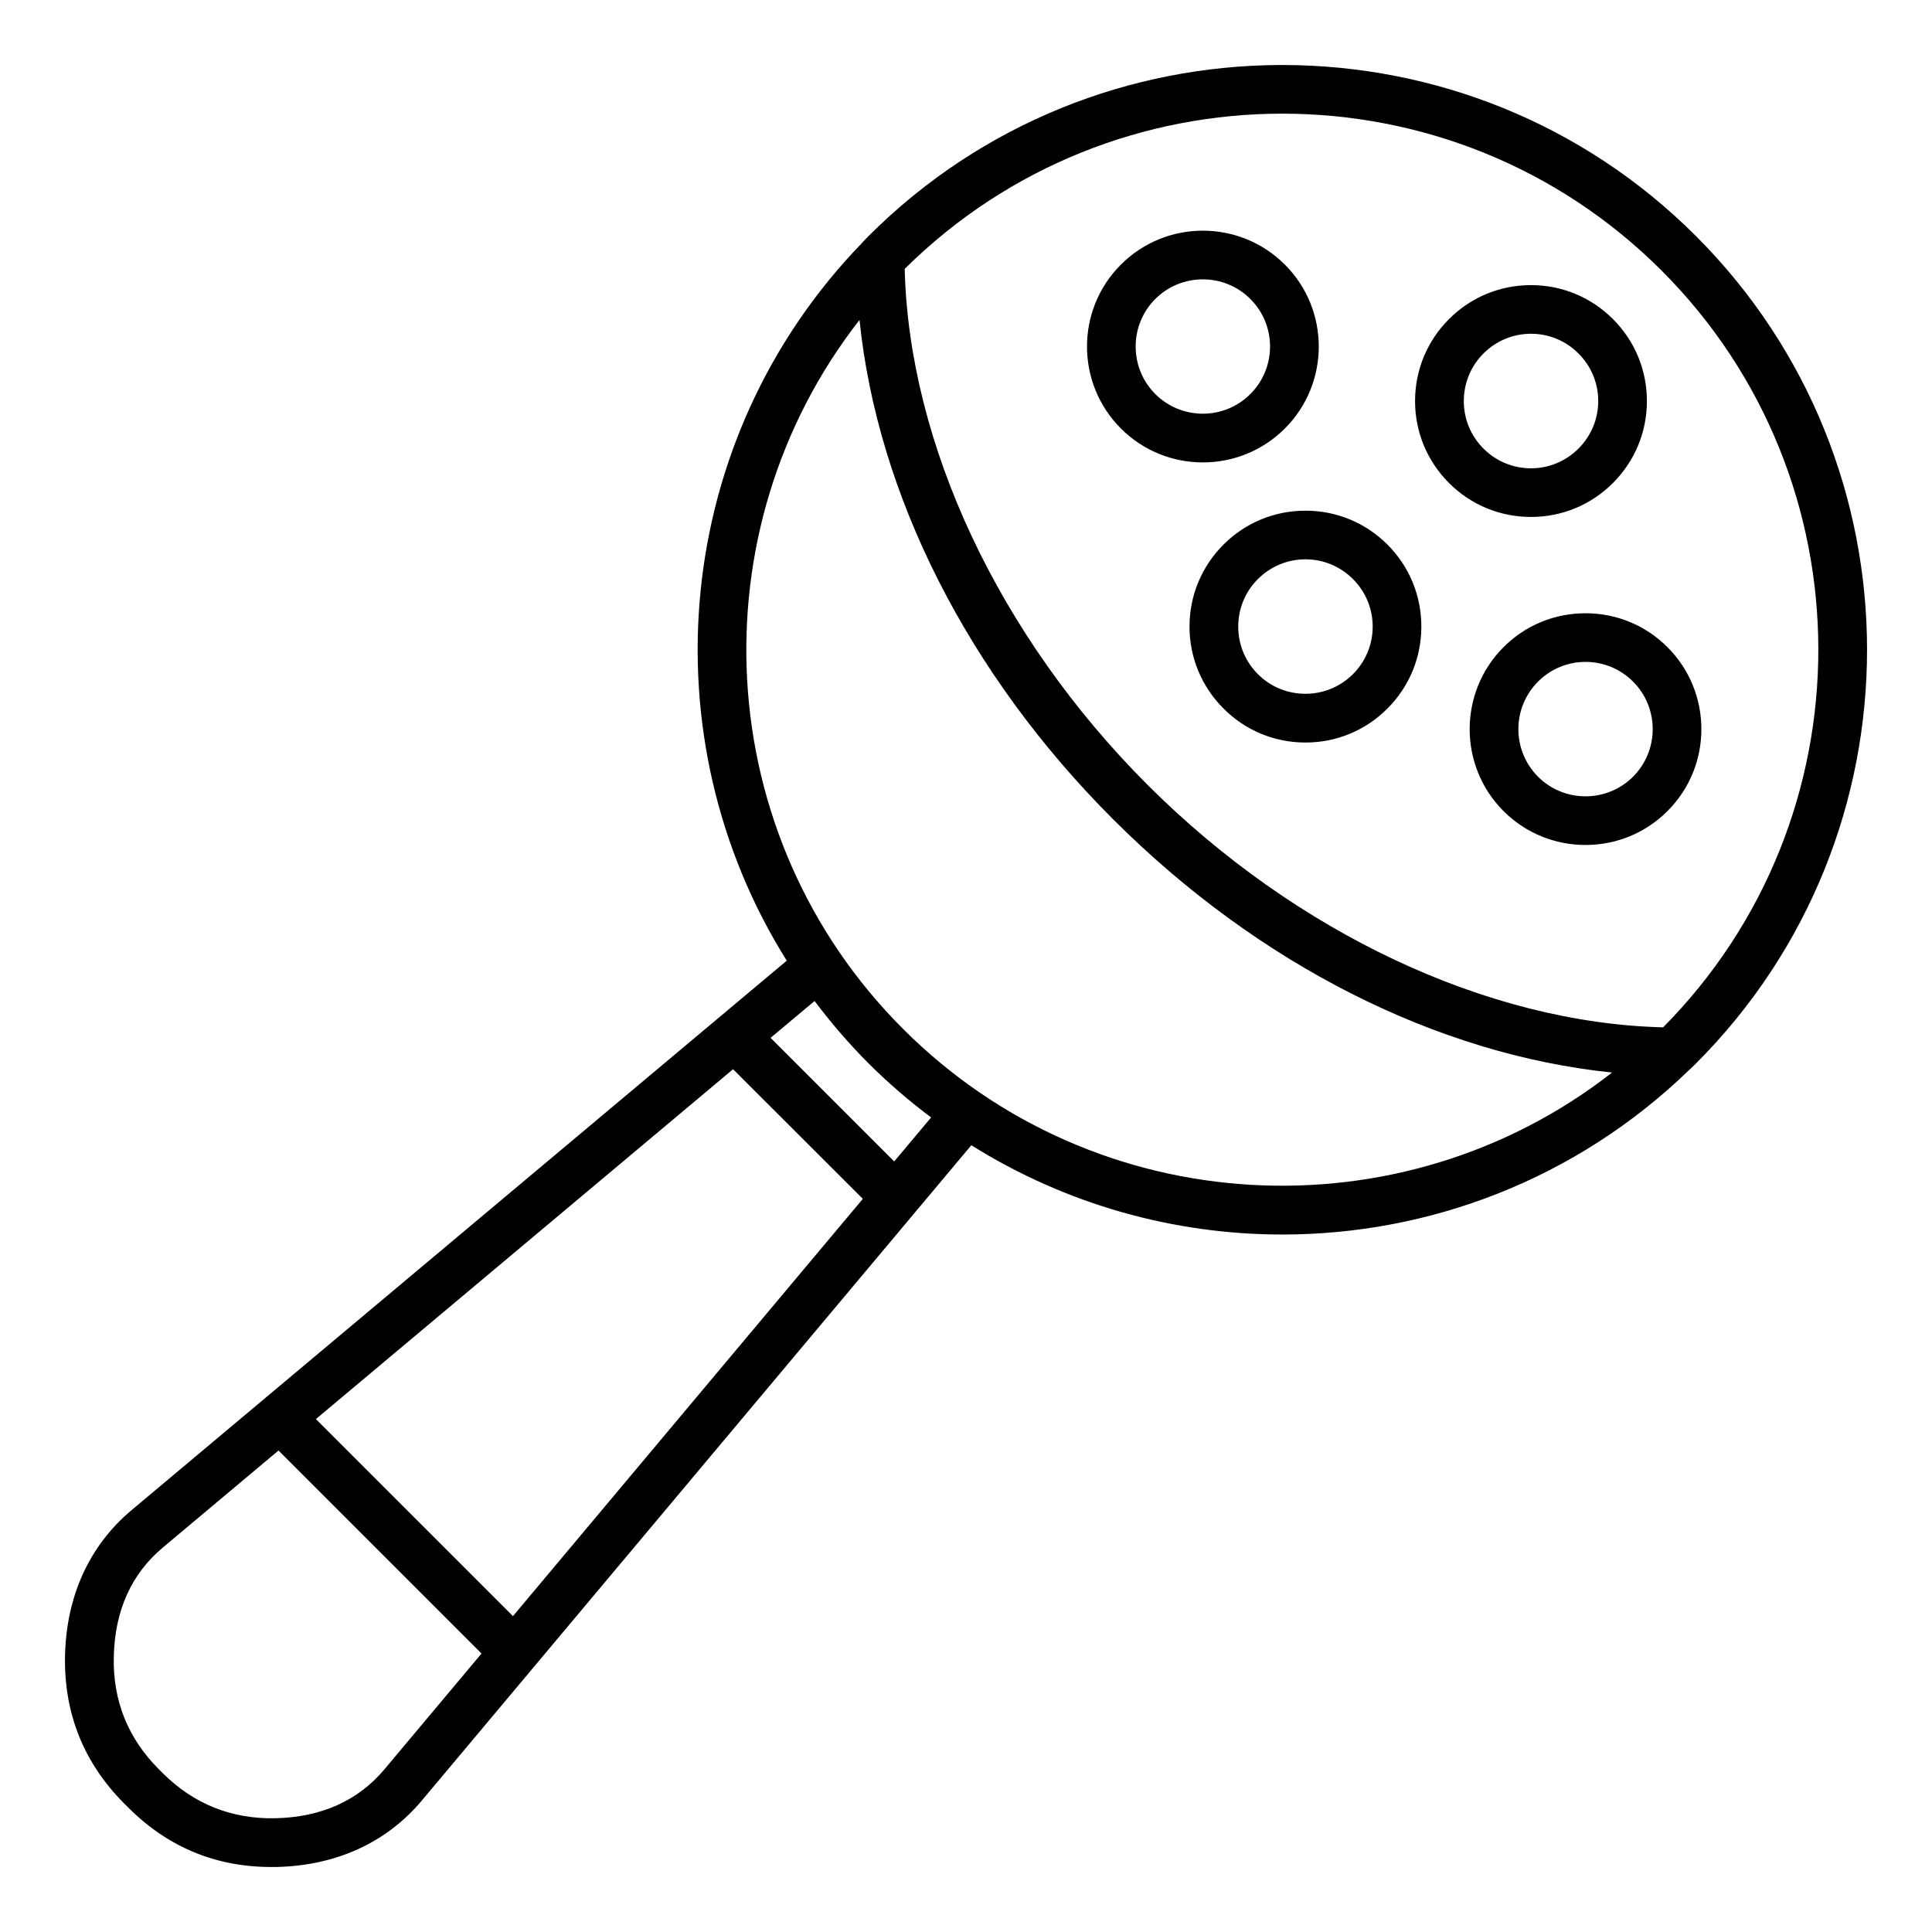 <?xml version="1.0" encoding="UTF-8"?>
<!-- Uploaded to: ICON Repo, www.svgrepo.com, Generator: ICON Repo Mixer Tools -->
<svg fill="#000000" width="800px" height="800px" version="1.1" viewBox="144 144 512 512" xmlns="http://www.w3.org/2000/svg">
 <path d="m537.13 237.68c3.363-3.363 7.848-5.231 12.609-5.231 4.738 0 9.215 1.863 12.578 5.231 3.371 3.363 5.231 7.848 5.231 12.609 0 4.738-1.863 9.215-5.231 12.586-3.363 3.363-7.848 5.231-12.578 5.231-4.766 0-9.242-1.867-12.609-5.231-3.363-3.371-5.207-7.848-5.207-12.586 0.008-4.762 1.844-9.242 5.207-12.609zm-52.785-76.453h-1.07c-39.523 0.137-79.008 15.242-109.1 45.332l-1.527 1.578c-0.078 0.078-0.133 0.184-0.211 0.258-50.406 52.066-57.062 131.01-19.938 190.19l-173.66 145.64c-11.156 9.371-17.266 22.734-17.605 38.605-0.309 15.223 4.969 28.402 15.711 39.145l1.086 1.086c10.434 10.434 23.148 15.711 37.801 15.711h1.324c15.922-0.336 29.258-6.449 38.629-17.605l145.63-173.67c25.117 15.742 53.75 23.664 82.41 23.664 38.914 0 77.801-14.547 107.81-43.602 0.078-0.078 0.152-0.133 0.234-0.203l1.578-1.527c60.457-60.457 60.457-158.82 0-219.27-30.09-30.09-69.574-45.199-109.1-45.332zm65.395 119.77c8.184 0 15.895-3.184 21.695-8.984 5.824-5.824 9.012-13.539 9.012-21.723 0-8.207-3.184-15.922-9.012-21.746-5.801-5.801-13.512-8.984-21.695-8.984-8.234 0-15.922 3.184-21.723 8.984-5.824 5.824-9.012 13.539-9.012 21.746 0 8.184 3.184 15.895 9.012 21.723 5.801 5.797 13.492 8.984 21.723 8.984zm-99.574-57.766c3.469-3.469 8.031-5.199 12.609-5.199 4.555 0 9.109 1.738 12.578 5.199 6.965 6.938 6.965 18.254 0 25.191-6.938 6.965-18.254 6.938-25.191 0-6.934-6.941-6.934-18.254 0.004-25.191zm-9.109 34.332c-11.988-11.988-11.988-31.484 0-43.441 11.961-11.988 31.457-11.988 43.441 0 11.988 11.961 11.988 31.457 0 43.441-5.984 5.984-13.848 8.984-21.723 8.984-7.871 0-15.742-3.008-21.719-8.984zm66.719 52.48c0 4.766-1.863 9.242-5.227 12.609-3.371 3.363-7.848 5.207-12.586 5.207-4.766 0-9.242-1.836-12.609-5.207-3.363-3.363-5.207-7.848-5.207-12.609 0-4.738 1.836-9.215 5.207-12.586 3.363-3.363 7.848-5.231 12.609-5.231 4.738 0 9.215 1.863 12.586 5.231 3.363 3.363 5.227 7.848 5.227 12.586zm-39.535-21.723c5.801-5.801 13.512-8.984 21.723-8.984 8.207 0 15.922 3.184 21.723 8.984 5.801 5.801 8.984 13.512 8.984 21.723 0 8.207-3.184 15.922-8.984 21.723-5.801 5.824-13.512 9.012-21.723 9.012-8.207 0-15.922-3.184-21.723-9.012-5.801-5.801-9.012-13.512-9.012-21.723 0-8.207 3.211-15.922 9.012-21.723zm108.54 61.512c-6.965 6.938-18.254 6.938-25.191 0-6.938-6.965-6.938-18.254 0-25.191 3.363-3.371 7.848-5.231 12.586-5.231 4.766 0 9.242 1.863 12.609 5.231 6.934 6.941 6.934 18.227-0.004 25.191zm-34.332-34.328c5.801-5.801 13.512-8.984 21.723-8.984 8.207 0 15.922 3.184 21.723 8.984 11.988 11.988 11.988 31.484 0 43.441-5.984 6.008-13.848 8.984-21.723 8.984-7.871 0-15.719-2.977-21.723-8.984-11.961-11.957-11.961-31.453 0-43.441zm-159.12 101.18c51.238 51.238 132.17 55.074 187.89 11.551-46.344-4.766-93.75-28.633-132.28-67.164-38.5-38.527-62.398-85.93-67.16-132.28-43.523 55.719-39.691 136.65 11.547 187.89zm-2.359 35.109-32.754-32.754 11.652-9.762c4.324 5.746 9.09 11.289 14.316 16.543 5.254 5.227 10.797 9.992 16.574 14.316zm-135.07 161.07c-7.016 8.359-16.777 12.738-29 12.992-11.473 0.23-21.57-3.754-29.746-11.934l-1.066-1.059c-8.184-8.184-12.195-18.176-11.934-29.75 0.258-12.219 4.633-22.004 13-28.996l30.652-25.711 53.801 53.801zm34.043-40.574-52.223-52.219 110.55-92.715 34.387 34.359zm304.39-356.59c-27.73-27.73-64.129-41.578-100.51-41.578-36.195 0-72.391 13.723-100.07 41.141 1.141 46.523 25.039 97.398 64.309 136.68 39.277 39.277 90.152 63.176 136.68 64.312 54.977-55.461 54.848-145.3-0.406-200.55z" fill-rule="evenodd"/>
</svg>